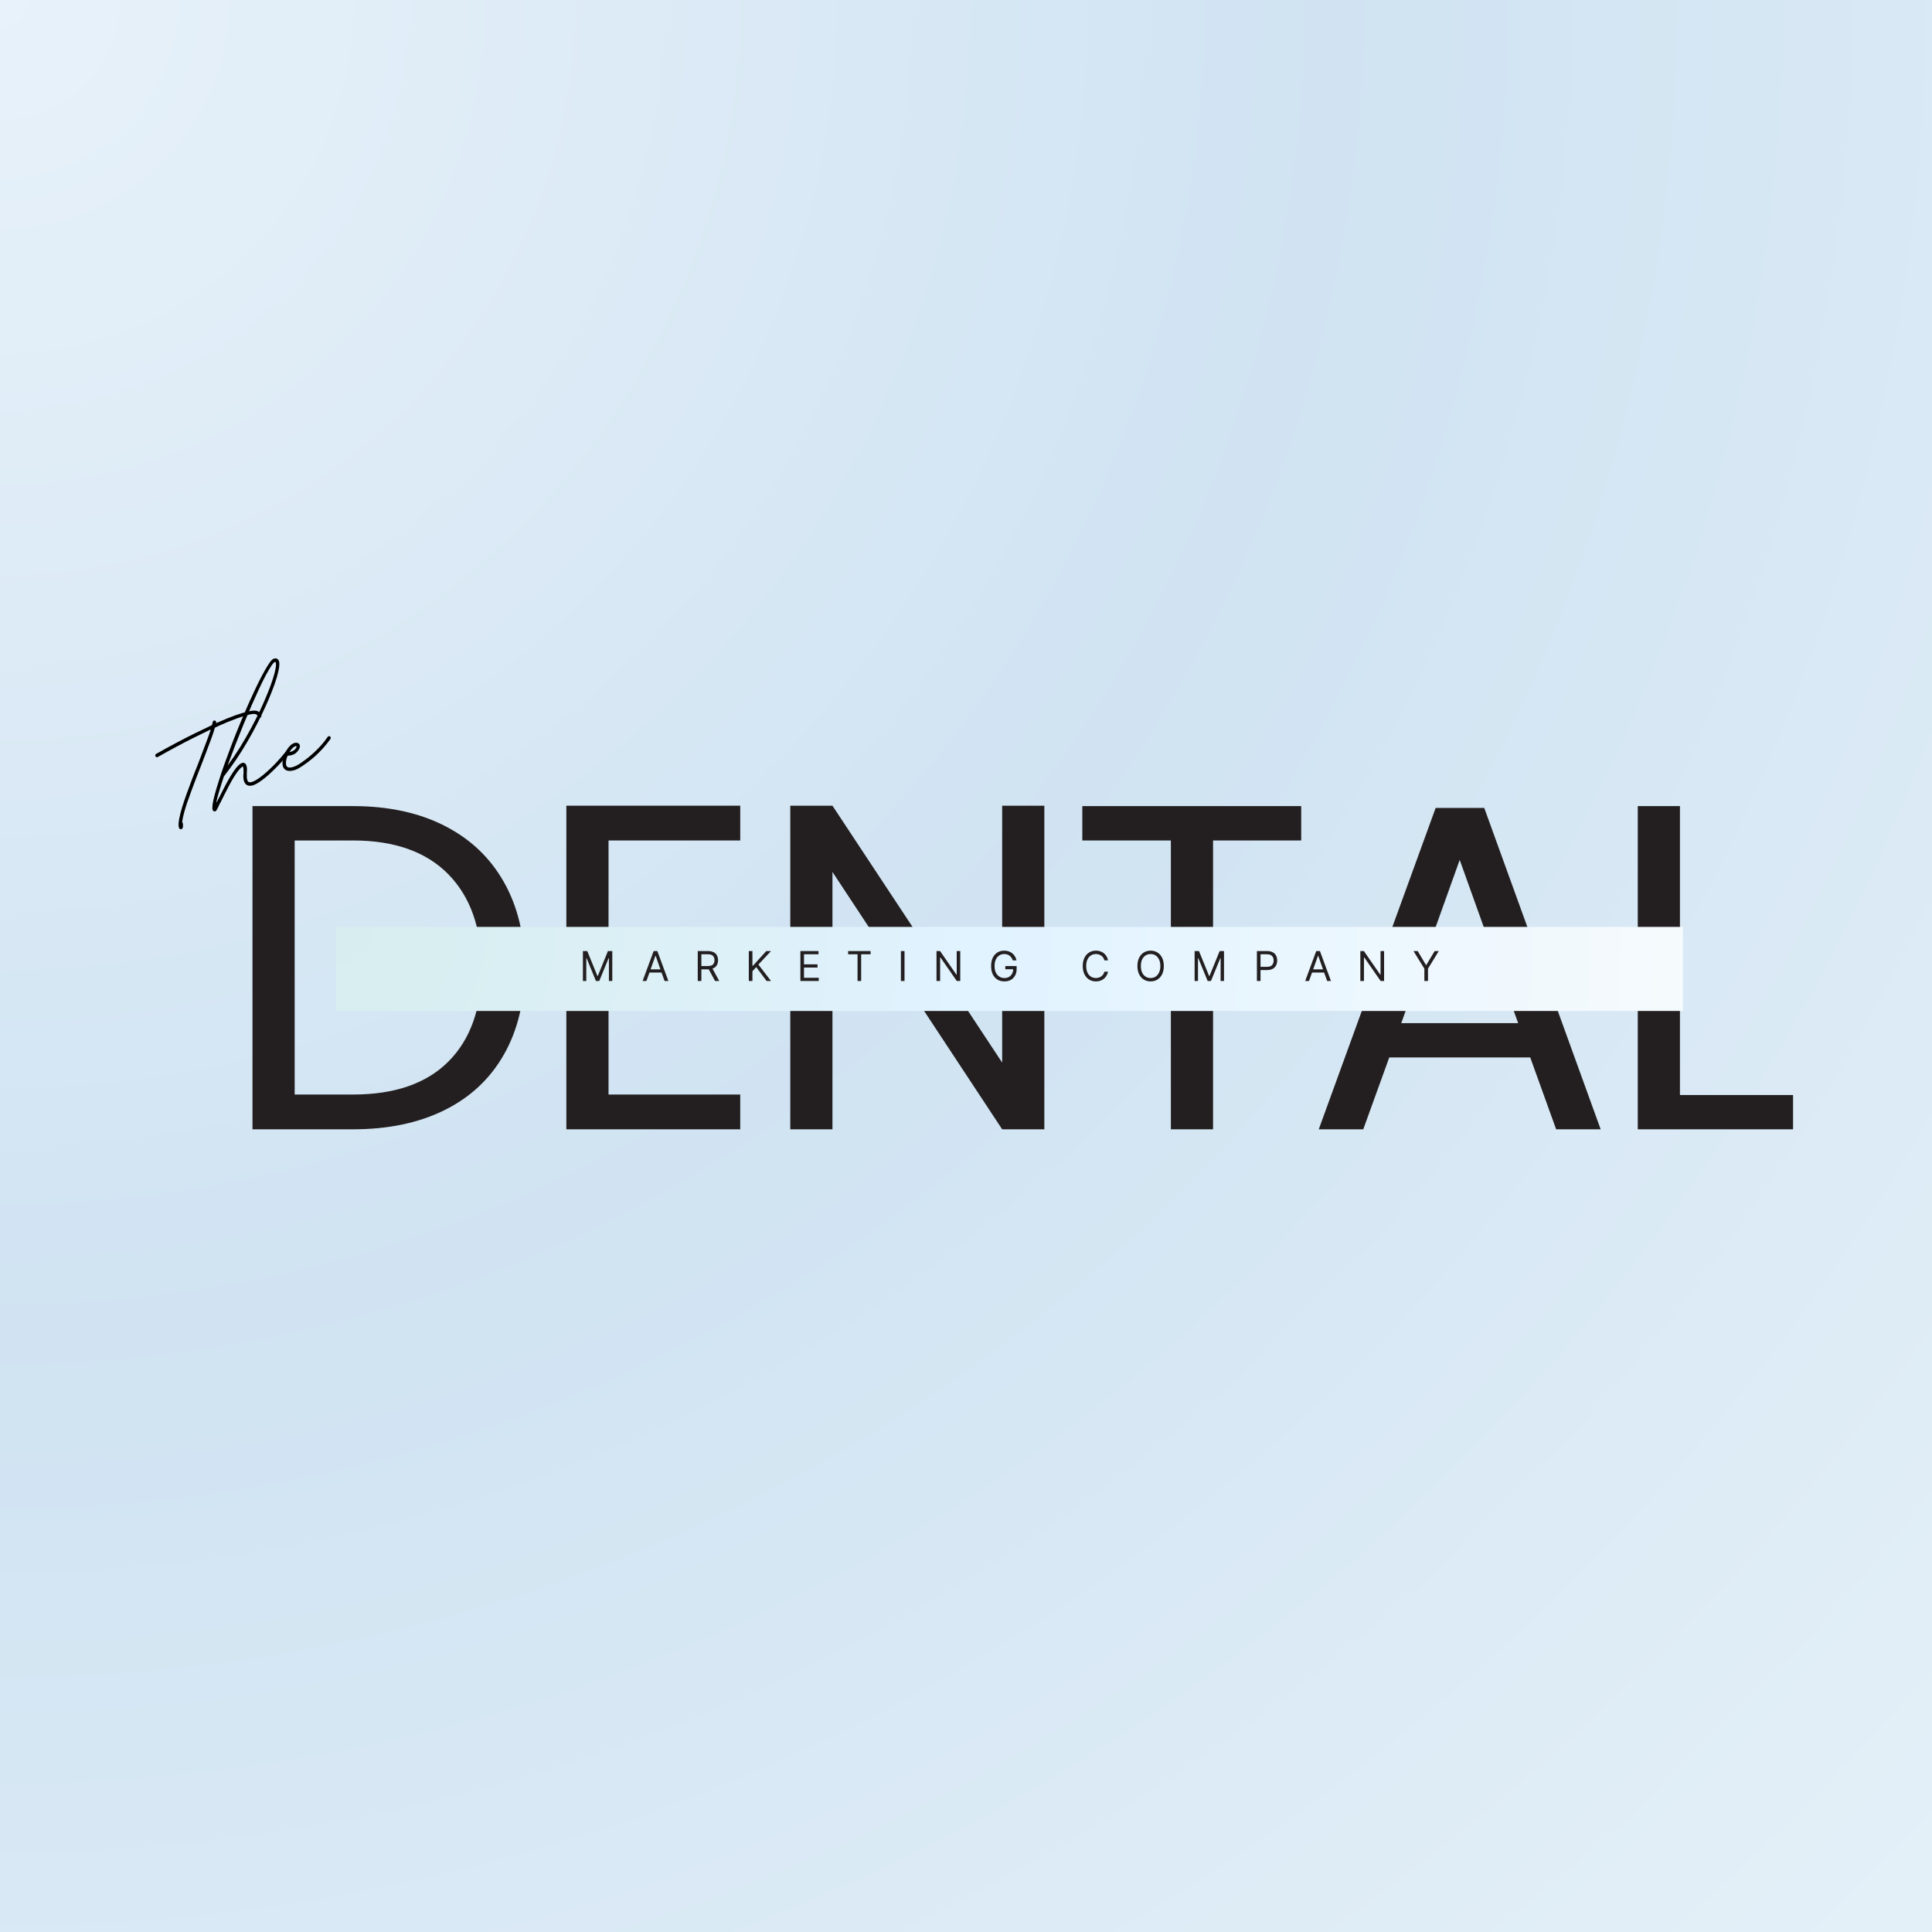 <svg xmlns="http://www.w3.org/2000/svg" xmlns:xlink="http://www.w3.org/1999/xlink" width="500" zoomAndPan="magnify" viewBox="0 0 375 375" height="500" preserveAspectRatio="xMidYMid meet" version="1.0"><defs><g/><radialGradient gradientTransform="matrix(1, 0, 0, 1, 0, 0)" gradientUnits="userSpaceOnUse" r="530.33" cx="0" id="c1cf9a0200" cy="0" fx="0" fy="0"><stop stop-opacity="1" stop-color="rgb(90.831%, 94.807%, 97.99%)" offset="0"/><stop stop-opacity="1" stop-color="rgb(90.575%, 94.646%, 97.903%)" offset="0.016"/><stop stop-opacity="1" stop-color="rgb(90.353%, 94.508%, 97.83%)" offset="0.027"/><stop stop-opacity="1" stop-color="rgb(90.134%, 94.371%, 97.757%)" offset="0.039"/><stop stop-opacity="1" stop-color="rgb(89.912%, 94.232%, 97.684%)" offset="0.051"/><stop stop-opacity="1" stop-color="rgb(89.693%, 94.095%, 97.61%)" offset="0.062"/><stop stop-opacity="1" stop-color="rgb(89.398%, 93.912%, 97.511%)" offset="0.074"/><stop stop-opacity="1" stop-color="rgb(89.03%, 93.681%, 97.389%)" offset="0.094"/><stop stop-opacity="1" stop-color="rgb(88.736%, 93.498%, 97.292%)" offset="0.113"/><stop stop-opacity="1" stop-color="rgb(88.516%, 93.359%, 97.217%)" offset="0.125"/><stop stop-opacity="1" stop-color="rgb(88.295%, 93.222%, 97.144%)" offset="0.137"/><stop stop-opacity="1" stop-color="rgb(88.075%, 93.085%, 97.07%)" offset="0.148"/><stop stop-opacity="1" stop-color="rgb(87.854%, 92.947%, 96.997%)" offset="0.16"/><stop stop-opacity="1" stop-color="rgb(87.634%, 92.809%, 96.922%)" offset="0.172"/><stop stop-opacity="1" stop-color="rgb(87.413%, 92.671%, 96.849%)" offset="0.184"/><stop stop-opacity="1" stop-color="rgb(87.193%, 92.534%, 96.776%)" offset="0.195"/><stop stop-opacity="1" stop-color="rgb(86.972%, 92.395%, 96.703%)" offset="0.207"/><stop stop-opacity="1" stop-color="rgb(86.752%, 92.258%, 96.628%)" offset="0.219"/><stop stop-opacity="1" stop-color="rgb(86.531%, 92.12%, 96.555%)" offset="0.23"/><stop stop-opacity="1" stop-color="rgb(86.311%, 91.982%, 96.481%)" offset="0.242"/><stop stop-opacity="1" stop-color="rgb(86.017%, 91.798%, 96.384%)" offset="0.254"/><stop stop-opacity="1" stop-color="rgb(85.649%, 91.568%, 96.26%)" offset="0.273"/><stop stop-opacity="1" stop-color="rgb(85.281%, 91.339%, 96.138%)" offset="0.293"/><stop stop-opacity="1" stop-color="rgb(84.914%, 91.109%, 96.014%)" offset="0.312"/><stop stop-opacity="1" stop-color="rgb(84.546%, 90.88%, 95.892%)" offset="0.332"/><stop stop-opacity="1" stop-color="rgb(84.178%, 90.649%, 95.77%)" offset="0.352"/><stop stop-opacity="1" stop-color="rgb(83.81%, 90.421%, 95.647%)" offset="0.371"/><stop stop-opacity="1" stop-color="rgb(83.481%, 90.213%, 95.537%)" offset="0.391"/><stop stop-opacity="1" stop-color="rgb(83.186%, 90.03%, 95.439%)" offset="0.406"/><stop stop-opacity="1" stop-color="rgb(82.892%, 89.845%, 95.34%)" offset="0.422"/><stop stop-opacity="1" stop-color="rgb(82.561%, 89.639%, 95.23%)" offset="0.438"/><stop stop-opacity="1" stop-color="rgb(82.23%, 89.432%, 95.12%)" offset="0.457"/><stop stop-opacity="1" stop-color="rgb(81.9%, 89.226%, 95.009%)" offset="0.473"/><stop stop-opacity="1" stop-color="rgb(81.827%, 89.185%, 94.978%)" offset="0.492"/><stop stop-opacity="1" stop-color="rgb(82.028%, 89.317%, 95.036%)" offset="0.523"/><stop stop-opacity="1" stop-color="rgb(82.211%, 89.438%, 95.091%)" offset="0.535"/><stop stop-opacity="1" stop-color="rgb(82.396%, 89.557%, 95.148%)" offset="0.547"/><stop stop-opacity="1" stop-color="rgb(82.579%, 89.676%, 95.203%)" offset="0.559"/><stop stop-opacity="1" stop-color="rgb(82.855%, 89.856%, 95.285%)" offset="0.57"/><stop stop-opacity="1" stop-color="rgb(83.223%, 90.094%, 95.395%)" offset="0.594"/><stop stop-opacity="1" stop-color="rgb(83.589%, 90.334%, 95.505%)" offset="0.617"/><stop stop-opacity="1" stop-color="rgb(83.926%, 90.553%, 95.605%)" offset="0.641"/><stop stop-opacity="1" stop-color="rgb(84.233%, 90.752%, 95.697%)" offset="0.66"/><stop stop-opacity="1" stop-color="rgb(84.54%, 90.952%, 95.79%)" offset="0.68"/><stop stop-opacity="1" stop-color="rgb(84.814%, 91.13%, 95.872%)" offset="0.699"/><stop stop-opacity="1" stop-color="rgb(85.06%, 91.29%, 95.946%)" offset="0.715"/><stop stop-opacity="1" stop-color="rgb(85.306%, 91.449%, 96.019%)" offset="0.73"/><stop stop-opacity="1" stop-color="rgb(85.55%, 91.609%, 96.092%)" offset="0.746"/><stop stop-opacity="1" stop-color="rgb(85.765%, 91.748%, 96.156%)" offset="0.762"/><stop stop-opacity="1" stop-color="rgb(85.948%, 91.867%, 96.211%)" offset="0.773"/><stop stop-opacity="1" stop-color="rgb(86.223%, 92.047%, 96.295%)" offset="0.785"/><stop stop-opacity="1" stop-color="rgb(86.591%, 92.285%, 96.405%)" offset="0.809"/><stop stop-opacity="1" stop-color="rgb(86.928%, 92.505%, 96.506%)" offset="0.832"/><stop stop-opacity="1" stop-color="rgb(87.204%, 92.685%, 96.588%)" offset="0.852"/><stop stop-opacity="1" stop-color="rgb(87.448%, 92.844%, 96.661%)" offset="0.867"/><stop stop-opacity="1" stop-color="rgb(87.663%, 92.984%, 96.725%)" offset="0.883"/><stop stop-opacity="1" stop-color="rgb(87.938%, 93.163%, 96.808%)" offset="0.895"/><stop stop-opacity="1" stop-color="rgb(88.275%, 93.382%, 96.91%)" offset="0.918"/><stop stop-opacity="1" stop-color="rgb(88.551%, 93.561%, 96.992%)" offset="0.938"/><stop stop-opacity="1" stop-color="rgb(88.858%, 93.761%, 97.084%)" offset="0.953"/><stop stop-opacity="1" stop-color="rgb(89.224%, 93.999%, 97.194%)" offset="0.977"/><stop stop-opacity="1" stop-color="rgb(89.409%, 94.119%, 97.249%)" offset="1"/></radialGradient><clipPath id="30114f0df8"><path d="M 65.227 179.91 L 326.691 179.91 L 326.691 196.234 L 65.227 196.234 Z M 65.227 179.91 " clip-rule="nonzero"/></clipPath><clipPath id="89ec7a066f"><path d="M 0.227 0.91 L 261.664 0.91 L 261.664 17.234 L 0.227 17.234 Z M 0.227 0.91 " clip-rule="nonzero"/></clipPath><radialGradient gradientTransform="matrix(1, 0, 0, 1, 0.226, 0.911)" gradientUnits="userSpaceOnUse" r="261.974" cx="0" id="7686d99b77" cy="0" fx="0" fy="0"><stop stop-opacity="1" stop-color="rgb(84.37%, 92.976%, 93.433%)" offset="0"/><stop stop-opacity="1" stop-color="rgb(84.538%, 93.077%, 93.719%)" offset="0.016"/><stop stop-opacity="1" stop-color="rgb(84.753%, 93.205%, 94.084%)" offset="0.043"/><stop stop-opacity="1" stop-color="rgb(84.969%, 93.333%, 94.449%)" offset="0.07"/><stop stop-opacity="1" stop-color="rgb(85.184%, 93.462%, 94.814%)" offset="0.098"/><stop stop-opacity="1" stop-color="rgb(85.399%, 93.591%, 95.178%)" offset="0.125"/><stop stop-opacity="1" stop-color="rgb(85.599%, 93.71%, 95.517%)" offset="0.152"/><stop stop-opacity="1" stop-color="rgb(85.782%, 93.82%, 95.83%)" offset="0.176"/><stop stop-opacity="1" stop-color="rgb(85.966%, 93.93%, 96.143%)" offset="0.199"/><stop stop-opacity="1" stop-color="rgb(86.151%, 94.04%, 96.455%)" offset="0.223"/><stop stop-opacity="1" stop-color="rgb(86.336%, 94.151%, 96.768%)" offset="0.246"/><stop stop-opacity="1" stop-color="rgb(86.504%, 94.252%, 97.055%)" offset="0.27"/><stop stop-opacity="1" stop-color="rgb(86.658%, 94.344%, 97.314%)" offset="0.289"/><stop stop-opacity="1" stop-color="rgb(86.812%, 94.435%, 97.575%)" offset="0.309"/><stop stop-opacity="1" stop-color="rgb(86.964%, 94.527%, 97.836%)" offset="0.328"/><stop stop-opacity="1" stop-color="rgb(87.119%, 94.62%, 98.097%)" offset="0.348"/><stop stop-opacity="1" stop-color="rgb(87.271%, 94.711%, 98.357%)" offset="0.367"/><stop stop-opacity="1" stop-color="rgb(87.41%, 94.794%, 98.592%)" offset="0.387"/><stop stop-opacity="1" stop-color="rgb(87.532%, 94.867%, 98.801%)" offset="0.402"/><stop stop-opacity="1" stop-color="rgb(87.656%, 94.94%, 99.008%)" offset="0.418"/><stop stop-opacity="1" stop-color="rgb(87.778%, 95.013%, 99.217%)" offset="0.434"/><stop stop-opacity="1" stop-color="rgb(87.901%, 95.087%, 99.426%)" offset="0.449"/><stop stop-opacity="1" stop-color="rgb(88.023%, 95.16%, 99.634%)" offset="0.465"/><stop stop-opacity="1" stop-color="rgb(88.254%, 95.276%, 99.86%)" offset="0.48"/><stop stop-opacity="1" stop-color="rgb(88.515%, 95.386%, 99.973%)" offset="0.512"/><stop stop-opacity="1" stop-color="rgb(88.698%, 95.45%, 99.954%)" offset="0.523"/><stop stop-opacity="1" stop-color="rgb(88.882%, 95.514%, 99.936%)" offset="0.535"/><stop stop-opacity="1" stop-color="rgb(89.066%, 95.58%, 99.918%)" offset="0.547"/><stop stop-opacity="1" stop-color="rgb(89.25%, 95.644%, 99.899%)" offset="0.559"/><stop stop-opacity="1" stop-color="rgb(89.525%, 95.74%, 99.872%)" offset="0.57"/><stop stop-opacity="1" stop-color="rgb(89.893%, 95.869%, 99.835%)" offset="0.594"/><stop stop-opacity="1" stop-color="rgb(90.26%, 95.998%, 99.799%)" offset="0.617"/><stop stop-opacity="1" stop-color="rgb(90.598%, 96.117%, 99.765%)" offset="0.641"/><stop stop-opacity="1" stop-color="rgb(90.903%, 96.223%, 99.734%)" offset="0.66"/><stop stop-opacity="1" stop-color="rgb(91.209%, 96.33%, 99.704%)" offset="0.68"/><stop stop-opacity="1" stop-color="rgb(91.486%, 96.428%, 99.677%)" offset="0.699"/><stop stop-opacity="1" stop-color="rgb(91.73%, 96.513%, 99.652%)" offset="0.715"/><stop stop-opacity="1" stop-color="rgb(91.975%, 96.599%, 99.628%)" offset="0.73"/><stop stop-opacity="1" stop-color="rgb(92.22%, 96.686%, 99.603%)" offset="0.746"/><stop stop-opacity="1" stop-color="rgb(92.435%, 96.761%, 99.582%)" offset="0.762"/><stop stop-opacity="1" stop-color="rgb(92.618%, 96.825%, 99.564%)" offset="0.773"/><stop stop-opacity="1" stop-color="rgb(92.894%, 96.922%, 99.536%)" offset="0.785"/><stop stop-opacity="1" stop-color="rgb(93.262%, 97.05%, 99.5%)" offset="0.809"/><stop stop-opacity="1" stop-color="rgb(93.597%, 97.169%, 99.466%)" offset="0.832"/><stop stop-opacity="1" stop-color="rgb(93.874%, 97.266%, 99.438%)" offset="0.852"/><stop stop-opacity="1" stop-color="rgb(94.119%, 97.351%, 99.414%)" offset="0.867"/><stop stop-opacity="1" stop-color="rgb(94.333%, 97.427%, 99.393%)" offset="0.883"/><stop stop-opacity="1" stop-color="rgb(94.609%, 97.523%, 99.365%)" offset="0.895"/><stop stop-opacity="1" stop-color="rgb(94.946%, 97.641%, 99.332%)" offset="0.918"/><stop stop-opacity="1" stop-color="rgb(95.221%, 97.739%, 99.304%)" offset="0.938"/><stop stop-opacity="1" stop-color="rgb(95.528%, 97.845%, 99.274%)" offset="0.953"/><stop stop-opacity="1" stop-color="rgb(95.895%, 97.975%, 99.237%)" offset="0.977"/><stop stop-opacity="1" stop-color="rgb(96.078%, 98.039%, 99.219%)" offset="1"/></radialGradient><clipPath id="5143504370"><rect x="0" width="262" y="0" height="18"/></clipPath><clipPath id="1471e68a80"><rect x="0" width="51" y="0" height="61"/></clipPath></defs><rect x="-37.5" width="450" fill="#ffffff" y="-37.5" height="450" fill-opacity="1"/><rect x="-37.5" fill="url(#c1cf9a0200)" width="450" y="-37.5" height="450"/><g fill="#231f20" fill-opacity="1"><g transform="translate(42.069, 219.198)"><g><path d="M 26.453 -62.734 C 33.297 -62.734 39.223 -61.457 44.234 -58.906 C 49.242 -56.352 53.082 -52.707 55.75 -47.969 C 58.426 -43.227 59.766 -37.648 59.766 -31.234 C 59.766 -24.805 58.426 -19.238 55.75 -14.531 C 53.082 -9.82 49.242 -6.223 44.234 -3.734 C 39.223 -1.242 33.297 0 26.453 0 L 6.938 0 L 6.938 -62.734 Z M 26.453 -6.75 C 34.555 -6.75 40.738 -8.895 45 -13.188 C 49.258 -17.477 51.391 -23.492 51.391 -31.234 C 51.391 -39.035 49.242 -45.125 44.953 -49.5 C 40.66 -53.875 34.492 -56.062 26.453 -56.062 L 15.125 -56.062 L 15.125 -6.75 Z M 26.453 -6.75 "/></g></g></g><g fill="#231f20" fill-opacity="1"><g transform="translate(102.99, 219.198)"><g><path d="M 15.125 -56.062 L 15.125 -35.094 L 37.984 -35.094 L 37.984 -28.344 L 15.125 -28.344 L 15.125 -6.75 L 40.688 -6.75 L 40.688 0 L 6.938 0 L 6.938 -62.812 L 40.688 -62.812 L 40.688 -56.062 Z M 15.125 -56.062 "/></g></g></g><g fill="#231f20" fill-opacity="1"><g transform="translate(146.455, 219.198)"><g><path d="M 56.25 0 L 48.062 0 L 15.125 -49.953 L 15.125 0 L 6.938 0 L 6.938 -62.812 L 15.125 -62.812 L 48.062 -12.953 L 48.062 -62.812 L 56.25 -62.812 Z M 56.25 0 "/></g></g></g><g fill="#231f20" fill-opacity="1"><g transform="translate(207.016, 219.198)"><g><path d="M 45.547 -62.734 L 45.547 -56.062 L 28.438 -56.062 L 28.438 0 L 20.25 0 L 20.25 -56.062 L 3.062 -56.062 L 3.062 -62.734 Z M 45.547 -62.734 "/></g></g></g><g fill="#231f20" fill-opacity="1"><g transform="translate(253, 219.198)"><g><path d="M 44.016 -13.953 L 16.656 -13.953 L 11.609 0 L 2.969 0 L 25.656 -62.375 L 35.094 -62.375 L 57.688 0 L 49.047 0 Z M 41.672 -20.609 L 30.328 -52.297 L 18.984 -20.609 Z M 41.672 -20.609 "/></g></g></g><g fill="#231f20" fill-opacity="1"><g transform="translate(310.952, 219.198)"><g><path d="M 15.125 -6.656 L 37.078 -6.656 L 37.078 0 L 6.938 0 L 6.938 -62.734 L 15.125 -62.734 Z M 15.125 -6.656 "/></g></g></g><g clip-path="url(#30114f0df8)"><g transform="matrix(1, 0, 0, 1, 65, 179)"><g clip-path="url(#5143504370)"><g clip-path="url(#89ec7a066f)"><path fill="url(#7686d99b77)" d="M 0.227 0.91 L 0.227 17.234 L 261.664 17.234 L 261.664 0.91 Z M 0.227 0.91 " fill-rule="nonzero"/></g></g></g></g><g fill="#231f20" fill-opacity="1"><g transform="translate(112.439, 190.411)"><g><path d="M 0.703 -5.812 L 1.547 -5.812 L 3.516 -0.984 L 3.594 -0.984 L 5.562 -5.812 L 6.406 -5.812 L 6.406 0 L 5.75 0 L 5.75 -4.422 L 5.688 -4.422 L 3.875 0 L 3.234 0 L 1.422 -4.422 L 1.359 -4.422 L 1.359 0 L 0.703 0 Z M 0.703 -5.812 "/></g></g></g><g fill="#231f20" fill-opacity="1"><g transform="translate(124.528, 190.411)"><g><path d="M 0.938 0 L 0.203 0 L 2.344 -5.812 L 3.062 -5.812 L 5.203 0 L 4.469 0 L 3.875 -1.641 L 1.531 -1.641 Z M 1.75 -2.266 L 3.656 -2.266 L 2.734 -4.891 L 2.688 -4.891 Z M 1.75 -2.266 "/></g></g></g><g fill="#231f20" fill-opacity="1"><g transform="translate(134.731, 190.411)"><g><path d="M 0.703 0 L 0.703 -5.812 L 2.672 -5.812 C 3.129 -5.812 3.504 -5.734 3.797 -5.578 C 4.086 -5.43 4.301 -5.223 4.438 -4.953 C 4.57 -4.68 4.641 -4.375 4.641 -4.031 C 4.641 -3.645 4.551 -3.305 4.375 -3.016 C 4.195 -2.734 3.926 -2.531 3.562 -2.406 L 4.875 0 L 4.062 0 L 2.828 -2.281 C 2.785 -2.27 2.738 -2.266 2.688 -2.266 L 1.406 -2.266 L 1.406 0 Z M 1.406 -2.906 L 2.656 -2.906 C 3.125 -2.906 3.457 -3.004 3.656 -3.203 C 3.852 -3.41 3.953 -3.688 3.953 -4.031 C 3.953 -4.383 3.852 -4.664 3.656 -4.875 C 3.457 -5.082 3.117 -5.188 2.641 -5.188 L 1.406 -5.188 Z M 1.406 -2.906 "/></g></g></g><g fill="#231f20" fill-opacity="1"><g transform="translate(144.64, 190.411)"><g><path d="M 0.703 0 L 0.703 -5.812 L 1.406 -5.812 L 1.406 -2.938 L 1.484 -2.938 L 4.094 -5.812 L 5.016 -5.812 L 2.562 -3.188 L 5.016 0 L 4.156 0 L 2.141 -2.703 L 1.406 -1.891 L 1.406 0 Z M 0.703 0 "/></g></g></g><g fill="#231f20" fill-opacity="1"><g transform="translate(154.651, 190.411)"><g><path d="M 0.703 0 L 0.703 -5.812 L 4.219 -5.812 L 4.219 -5.188 L 1.406 -5.188 L 1.406 -3.234 L 4.031 -3.234 L 4.031 -2.609 L 1.406 -2.609 L 1.406 -0.625 L 4.266 -0.625 L 4.266 0 Z M 0.703 0 "/></g></g></g><g fill="#231f20" fill-opacity="1"><g transform="translate(164.23, 190.411)"><g><path d="M 0.391 -5.188 L 0.391 -5.812 L 4.75 -5.812 L 4.75 -5.188 L 2.922 -5.188 L 2.922 0 L 2.219 0 L 2.219 -5.188 Z M 0.391 -5.188 "/></g></g></g><g fill="#231f20" fill-opacity="1"><g transform="translate(174.161, 190.411)"><g><path d="M 1.406 -5.812 L 1.406 0 L 0.703 0 L 0.703 -5.812 Z M 1.406 -5.812 "/></g></g></g><g fill="#231f20" fill-opacity="1"><g transform="translate(181.073, 190.411)"><g><path d="M 5.312 -5.812 L 5.312 0 L 4.641 0 L 1.469 -4.562 L 1.406 -4.562 L 1.406 0 L 0.703 0 L 0.703 -5.812 L 1.391 -5.812 L 4.562 -1.234 L 4.625 -1.234 L 4.625 -5.812 Z M 5.312 -5.812 "/></g></g></g><g fill="#231f20" fill-opacity="1"><g transform="translate(191.89, 190.411)"><g><path d="M 4.688 -4 C 4.562 -4.383 4.359 -4.688 4.078 -4.906 C 3.797 -5.125 3.441 -5.234 3.016 -5.234 C 2.672 -5.234 2.359 -5.145 2.078 -4.969 C 1.797 -4.789 1.57 -4.531 1.406 -4.188 C 1.238 -3.844 1.156 -3.414 1.156 -2.906 C 1.156 -2.406 1.238 -1.977 1.406 -1.625 C 1.582 -1.281 1.812 -1.02 2.094 -0.844 C 2.383 -0.664 2.707 -0.578 3.062 -0.578 C 3.395 -0.578 3.688 -0.645 3.938 -0.781 C 4.188 -0.926 4.383 -1.125 4.531 -1.375 C 4.676 -1.633 4.754 -1.938 4.766 -2.281 L 3.234 -2.281 L 3.234 -2.906 L 5.438 -2.906 L 5.438 -2.281 C 5.438 -1.801 5.332 -1.383 5.125 -1.031 C 4.926 -0.676 4.648 -0.398 4.297 -0.203 C 3.941 -0.016 3.531 0.078 3.062 0.078 C 2.551 0.078 2.098 -0.039 1.703 -0.281 C 1.316 -0.52 1.016 -0.863 0.797 -1.312 C 0.586 -1.758 0.484 -2.289 0.484 -2.906 C 0.484 -3.52 0.586 -4.051 0.797 -4.5 C 1.016 -4.945 1.316 -5.289 1.703 -5.531 C 2.086 -5.77 2.523 -5.891 3.016 -5.891 C 3.43 -5.891 3.805 -5.812 4.141 -5.656 C 4.473 -5.5 4.75 -5.273 4.969 -4.984 C 5.188 -4.703 5.332 -4.375 5.406 -4 Z M 4.688 -4 "/></g></g></g><g fill="#231f20" fill-opacity="1"><g transform="translate(202.627, 190.411)"><g/></g></g><g fill="#231f20" fill-opacity="1"><g transform="translate(209.675, 190.411)"><g><path d="M 5.391 -4 L 4.688 -4 C 4.625 -4.27 4.508 -4.492 4.344 -4.672 C 4.188 -4.859 3.992 -5 3.766 -5.094 C 3.547 -5.188 3.305 -5.234 3.047 -5.234 C 2.691 -5.234 2.367 -5.145 2.078 -4.969 C 1.797 -4.789 1.57 -4.531 1.406 -4.188 C 1.238 -3.844 1.156 -3.414 1.156 -2.906 C 1.156 -2.406 1.238 -1.977 1.406 -1.625 C 1.57 -1.281 1.797 -1.02 2.078 -0.844 C 2.367 -0.664 2.691 -0.578 3.047 -0.578 C 3.305 -0.578 3.547 -0.625 3.766 -0.719 C 3.992 -0.812 4.188 -0.953 4.344 -1.141 C 4.508 -1.328 4.625 -1.551 4.688 -1.812 L 5.391 -1.812 C 5.316 -1.414 5.164 -1.078 4.938 -0.797 C 4.719 -0.516 4.441 -0.297 4.109 -0.141 C 3.785 0.004 3.43 0.078 3.047 0.078 C 2.547 0.078 2.102 -0.039 1.719 -0.281 C 1.332 -0.52 1.031 -0.863 0.812 -1.312 C 0.594 -1.758 0.484 -2.289 0.484 -2.906 C 0.484 -3.52 0.594 -4.051 0.812 -4.5 C 1.031 -4.945 1.332 -5.289 1.719 -5.531 C 2.102 -5.77 2.547 -5.891 3.047 -5.891 C 3.43 -5.891 3.785 -5.816 4.109 -5.672 C 4.441 -5.523 4.719 -5.305 4.938 -5.016 C 5.164 -4.734 5.316 -4.395 5.391 -4 Z M 5.391 -4 "/></g></g></g><g fill="#231f20" fill-opacity="1"><g transform="translate(220.287, 190.411)"><g><path d="M 5.609 -2.906 C 5.609 -2.289 5.5 -1.758 5.281 -1.312 C 5.062 -0.863 4.758 -0.52 4.375 -0.281 C 3.988 -0.039 3.547 0.078 3.047 0.078 C 2.547 0.078 2.102 -0.039 1.719 -0.281 C 1.332 -0.52 1.031 -0.863 0.812 -1.312 C 0.594 -1.758 0.484 -2.289 0.484 -2.906 C 0.484 -3.52 0.594 -4.051 0.812 -4.5 C 1.031 -4.945 1.332 -5.289 1.719 -5.531 C 2.102 -5.77 2.547 -5.891 3.047 -5.891 C 3.547 -5.891 3.988 -5.77 4.375 -5.531 C 4.758 -5.289 5.062 -4.945 5.281 -4.5 C 5.5 -4.051 5.609 -3.52 5.609 -2.906 Z M 4.938 -2.906 C 4.938 -3.414 4.848 -3.844 4.672 -4.188 C 4.504 -4.531 4.281 -4.789 4 -4.969 C 3.719 -5.145 3.398 -5.234 3.047 -5.234 C 2.691 -5.234 2.367 -5.145 2.078 -4.969 C 1.797 -4.789 1.57 -4.531 1.406 -4.188 C 1.238 -3.844 1.156 -3.414 1.156 -2.906 C 1.156 -2.406 1.238 -1.977 1.406 -1.625 C 1.57 -1.281 1.797 -1.02 2.078 -0.844 C 2.367 -0.664 2.691 -0.578 3.047 -0.578 C 3.398 -0.578 3.719 -0.664 4 -0.844 C 4.281 -1.02 4.504 -1.281 4.672 -1.625 C 4.848 -1.977 4.938 -2.406 4.938 -2.906 Z M 4.938 -2.906 "/></g></g></g><g fill="#231f20" fill-opacity="1"><g transform="translate(231.172, 190.411)"><g><path d="M 0.703 -5.812 L 1.547 -5.812 L 3.516 -0.984 L 3.594 -0.984 L 5.562 -5.812 L 6.406 -5.812 L 6.406 0 L 5.75 0 L 5.75 -4.422 L 5.688 -4.422 L 3.875 0 L 3.234 0 L 1.422 -4.422 L 1.359 -4.422 L 1.359 0 L 0.703 0 Z M 0.703 -5.812 "/></g></g></g><g fill="#231f20" fill-opacity="1"><g transform="translate(243.261, 190.411)"><g><path d="M 0.703 0 L 0.703 -5.812 L 2.672 -5.812 C 3.129 -5.812 3.504 -5.727 3.797 -5.562 C 4.086 -5.406 4.301 -5.188 4.438 -4.906 C 4.57 -4.625 4.641 -4.316 4.641 -3.984 C 4.641 -3.641 4.57 -3.328 4.438 -3.047 C 4.301 -2.766 4.086 -2.539 3.797 -2.375 C 3.504 -2.207 3.133 -2.125 2.688 -2.125 L 1.406 -2.125 L 1.406 0 Z M 1.406 -2.75 L 2.656 -2.75 C 3.125 -2.75 3.457 -2.863 3.656 -3.094 C 3.852 -3.332 3.953 -3.629 3.953 -3.984 C 3.953 -4.328 3.852 -4.613 3.656 -4.844 C 3.457 -5.07 3.117 -5.188 2.641 -5.188 L 1.406 -5.188 Z M 1.406 -2.75 "/></g></g></g><g fill="#231f20" fill-opacity="1"><g transform="translate(253.135, 190.411)"><g><path d="M 0.938 0 L 0.203 0 L 2.344 -5.812 L 3.062 -5.812 L 5.203 0 L 4.469 0 L 3.875 -1.641 L 1.531 -1.641 Z M 1.75 -2.266 L 3.656 -2.266 L 2.734 -4.891 L 2.688 -4.891 Z M 1.75 -2.266 "/></g></g></g><g fill="#231f20" fill-opacity="1"><g transform="translate(263.339, 190.411)"><g><path d="M 5.312 -5.812 L 5.312 0 L 4.641 0 L 1.469 -4.562 L 1.406 -4.562 L 1.406 0 L 0.703 0 L 0.703 -5.812 L 1.391 -5.812 L 4.562 -1.234 L 4.625 -1.234 L 4.625 -5.812 Z M 5.312 -5.812 "/></g></g></g><g fill="#231f20" fill-opacity="1"><g transform="translate(274.156, 190.411)"><g><path d="M 0.203 -5.812 L 1.016 -5.812 L 2.625 -3.109 L 2.688 -3.109 L 4.312 -5.812 L 5.109 -5.812 L 3.016 -2.391 L 3.016 0 L 2.312 0 L 2.312 -2.391 Z M 0.203 -5.812 "/></g></g></g><g transform="matrix(1, 0, 0, 1, 21, 114)"><g clip-path="url(#1471e68a80)"><g fill="#000000" fill-opacity="1"><g transform="translate(11.773, 43.897)"><g><path d="M 13.016 -19.094 C 13.867 -19.383 14.582 -19.602 15.156 -19.75 C 15.727 -19.895 16.195 -19.969 16.562 -19.969 C 16.938 -19.977 17.234 -19.898 17.453 -19.734 C 17.672 -19.578 17.836 -19.344 17.953 -19.031 C 17.984 -18.945 17.973 -18.859 17.922 -18.766 C 17.879 -18.68 17.816 -18.625 17.734 -18.594 C 17.641 -18.562 17.551 -18.566 17.469 -18.609 C 17.395 -18.66 17.344 -18.727 17.312 -18.812 C 17.238 -19 17.125 -19.133 16.969 -19.219 C 16.812 -19.312 16.582 -19.344 16.281 -19.312 C 15.988 -19.289 15.594 -19.207 15.094 -19.062 C 14.602 -18.926 13.988 -18.727 13.25 -18.469 C 12.719 -18.27 12.086 -18.023 11.359 -17.734 C 10.641 -17.441 9.863 -17.098 9.031 -16.703 C 8.977 -16.68 8.941 -16.645 8.922 -16.594 C 8.742 -15.977 8.516 -15.285 8.234 -14.516 C 7.953 -13.754 7.645 -12.938 7.312 -12.062 C 6.977 -11.188 6.633 -10.285 6.281 -9.359 C 5.938 -8.504 5.598 -7.641 5.266 -6.766 C 4.941 -5.898 4.625 -5.051 4.312 -4.219 C 4.008 -3.395 3.734 -2.617 3.484 -1.891 C 3.242 -1.16 3.047 -0.492 2.891 0.109 C 2.734 0.723 2.629 1.242 2.578 1.672 C 2.648 1.711 2.695 1.805 2.719 1.953 C 2.781 2.41 2.75 2.734 2.625 2.922 C 2.551 3.016 2.441 3.055 2.297 3.047 C 2.16 3.047 2.066 2.984 2.016 2.859 C 1.992 2.805 1.969 2.738 1.938 2.656 C 1.914 2.582 1.898 2.5 1.891 2.406 C 1.859 2.039 1.906 1.547 2.031 0.922 C 2.156 0.297 2.336 -0.414 2.578 -1.219 C 2.828 -2.02 3.117 -2.883 3.453 -3.812 C 3.785 -4.75 4.141 -5.707 4.516 -6.688 C 4.891 -7.676 5.273 -8.656 5.672 -9.625 C 5.973 -10.445 6.273 -11.25 6.578 -12.031 C 6.879 -12.82 7.16 -13.566 7.422 -14.266 C 7.691 -14.973 7.922 -15.617 8.109 -16.203 C 8.129 -16.273 8.102 -16.297 8.031 -16.266 C 7.039 -15.797 5.992 -15.285 4.891 -14.734 C 3.785 -14.18 2.641 -13.586 1.453 -12.953 C 0.266 -12.316 -0.93 -11.656 -2.141 -10.969 L -2.203 -10.938 C -2.285 -10.906 -2.367 -10.91 -2.453 -10.953 C -2.535 -11.004 -2.594 -11.07 -2.625 -11.156 C -2.656 -11.238 -2.656 -11.316 -2.625 -11.391 C -2.594 -11.461 -2.539 -11.52 -2.469 -11.562 C -1.188 -12.289 0.082 -12.988 1.344 -13.656 C 2.613 -14.332 3.832 -14.957 5 -15.531 C 6.164 -16.102 7.258 -16.629 8.281 -17.109 C 8.344 -17.141 8.383 -17.191 8.406 -17.266 C 8.457 -17.453 8.5 -17.629 8.531 -17.797 C 8.551 -17.91 8.625 -17.988 8.75 -18.031 C 8.832 -18.062 8.914 -18.055 9 -18.016 C 9.082 -17.973 9.141 -17.91 9.172 -17.828 C 9.191 -17.773 9.195 -17.711 9.188 -17.641 L 9.203 -17.609 C 9.18 -17.566 9.176 -17.539 9.188 -17.531 C 9.195 -17.52 9.211 -17.531 9.234 -17.562 C 9.973 -17.883 10.66 -18.176 11.297 -18.438 C 11.941 -18.695 12.516 -18.914 13.016 -19.094 Z M 13.016 -19.094 "/></g></g></g><g fill="#000000" fill-opacity="1"><g transform="translate(22.377, 40.14)"><g><path d="M 12.219 -8.344 C 12.301 -8.375 12.383 -8.367 12.469 -8.328 C 12.562 -8.285 12.617 -8.223 12.641 -8.141 C 12.68 -8.023 12.672 -7.922 12.609 -7.828 C 12.336 -7.484 12.023 -7.109 11.672 -6.703 C 11.316 -6.297 10.938 -5.883 10.531 -5.469 C 10.133 -5.051 9.723 -4.645 9.297 -4.25 C 8.879 -3.852 8.461 -3.488 8.047 -3.156 C 7.641 -2.82 7.242 -2.531 6.859 -2.281 C 6.484 -2.039 6.145 -1.863 5.844 -1.75 C 5.383 -1.594 4.992 -1.578 4.672 -1.703 C 4.359 -1.836 4.133 -2.094 4 -2.469 C 3.914 -2.695 3.867 -2.957 3.859 -3.25 C 3.848 -3.539 3.859 -3.816 3.891 -4.078 C 3.891 -4.297 3.891 -4.5 3.891 -4.688 C 3.891 -4.875 3.875 -5.047 3.844 -5.203 C 3.832 -5.254 3.805 -5.289 3.766 -5.312 C 3.734 -5.332 3.688 -5.328 3.625 -5.297 C 3.281 -5.078 2.848 -4.57 2.328 -3.781 C 1.805 -3 1.227 -1.973 0.594 -0.703 C 0.414 -0.359 0.238 -0.016 0.062 0.328 C -0.102 0.672 -0.266 0.992 -0.422 1.297 C -0.453 1.367 -0.484 1.441 -0.516 1.516 C -0.555 1.586 -0.602 1.66 -0.656 1.734 C -0.852 2.172 -1.008 2.5 -1.125 2.719 C -1.238 2.938 -1.32 3.086 -1.375 3.172 C -1.438 3.254 -1.5 3.305 -1.562 3.328 C -1.676 3.367 -1.785 3.363 -1.891 3.312 C -1.992 3.258 -2.066 3.176 -2.109 3.062 C -2.18 2.852 -2.18 2.488 -2.109 1.969 C -2.035 1.457 -1.895 0.82 -1.688 0.062 C -1.488 -0.688 -1.238 -1.531 -0.938 -2.469 C -0.645 -3.414 -0.312 -4.422 0.062 -5.484 C 0.445 -6.547 0.852 -7.648 1.281 -8.797 C 1.707 -9.941 2.156 -11.094 2.625 -12.25 C 3.094 -13.414 3.566 -14.555 4.047 -15.672 C 4.523 -16.785 5 -17.852 5.469 -18.875 C 5.938 -19.906 6.383 -20.852 6.812 -21.719 C 7.25 -22.582 7.648 -23.344 8.016 -24 C 8.391 -24.664 8.719 -25.191 9 -25.578 C 9.289 -25.973 9.535 -26.207 9.734 -26.281 C 9.984 -26.363 10.195 -26.363 10.375 -26.281 C 10.551 -26.195 10.68 -26.047 10.766 -25.828 C 10.859 -25.555 10.867 -25.148 10.797 -24.609 C 10.723 -24.078 10.57 -23.422 10.344 -22.641 C 10.113 -21.867 9.812 -21.004 9.438 -20.047 C 9.07 -19.086 8.645 -18.07 8.156 -17 C 7.676 -15.938 7.141 -14.828 6.547 -13.672 C 5.961 -12.523 5.328 -11.363 4.641 -10.188 C 3.961 -9.02 3.238 -7.863 2.469 -6.719 C 1.695 -5.582 0.898 -4.488 0.078 -3.438 C -0.266 -2.414 -0.555 -1.492 -0.797 -0.672 C -1.047 0.148 -1.234 0.844 -1.359 1.406 C -1.379 1.52 -1.375 1.57 -1.344 1.562 C -1.32 1.562 -1.289 1.52 -1.25 1.438 C -1.062 1.094 -0.863 0.711 -0.656 0.297 C -0.445 -0.117 -0.227 -0.551 0 -1 C 0.789 -2.539 1.477 -3.727 2.062 -4.562 C 2.645 -5.395 3.145 -5.883 3.562 -6.031 C 3.758 -6.102 3.938 -6.098 4.094 -6.016 C 4.25 -5.93 4.363 -5.785 4.438 -5.578 C 4.52 -5.359 4.562 -5.113 4.562 -4.844 C 4.562 -4.582 4.551 -4.316 4.531 -4.047 C 4.531 -3.773 4.531 -3.523 4.531 -3.297 C 4.539 -3.066 4.578 -2.867 4.641 -2.703 C 4.703 -2.504 4.812 -2.379 4.969 -2.328 C 5.125 -2.273 5.344 -2.297 5.625 -2.391 C 5.906 -2.492 6.223 -2.66 6.578 -2.891 C 6.93 -3.117 7.305 -3.395 7.703 -3.719 C 8.098 -4.039 8.492 -4.391 8.891 -4.766 C 9.297 -5.141 9.691 -5.531 10.078 -5.938 C 10.461 -6.344 10.828 -6.742 11.172 -7.141 C 11.516 -7.547 11.816 -7.91 12.078 -8.234 C 12.141 -8.297 12.188 -8.332 12.219 -8.344 Z M 9.969 -25.641 C 9.801 -25.578 9.57 -25.328 9.281 -24.891 C 9 -24.461 8.656 -23.879 8.25 -23.141 C 7.852 -22.398 7.422 -21.531 6.953 -20.531 C 6.492 -19.539 6.004 -18.457 5.484 -17.281 C 4.973 -16.102 4.445 -14.863 3.906 -13.562 C 3.375 -12.27 2.844 -10.941 2.312 -9.578 C 1.789 -8.223 1.281 -6.867 0.781 -5.516 C 1.633 -6.672 2.441 -7.859 3.203 -9.078 C 3.961 -10.305 4.672 -11.531 5.328 -12.75 C 5.984 -13.969 6.582 -15.148 7.125 -16.297 C 7.664 -17.453 8.141 -18.535 8.547 -19.547 C 8.961 -20.555 9.301 -21.473 9.562 -22.297 C 9.832 -23.117 10.016 -23.812 10.109 -24.375 C 10.211 -24.938 10.223 -25.336 10.141 -25.578 C 10.117 -25.648 10.062 -25.672 9.969 -25.641 Z M 9.969 -25.641 "/></g></g></g><g fill="#000000" fill-opacity="1"><g transform="translate(34.958, 35.683)"><g><path d="M 7.812 -6.781 C 7.895 -6.812 7.973 -6.805 8.047 -6.766 C 8.129 -6.734 8.188 -6.672 8.219 -6.578 C 8.258 -6.461 8.25 -6.359 8.188 -6.266 C 7.77 -5.672 7.305 -5.086 6.797 -4.516 C 6.297 -3.953 5.781 -3.43 5.25 -2.953 C 4.727 -2.484 4.211 -2.062 3.703 -1.688 C 3.203 -1.32 2.754 -1.016 2.359 -0.766 C 1.961 -0.516 1.645 -0.348 1.406 -0.266 C 0.781 -0.047 0.254 0.008 -0.172 -0.094 C -0.598 -0.207 -0.883 -0.473 -1.031 -0.891 C -1.125 -1.16 -1.148 -1.473 -1.109 -1.828 C -1.078 -2.18 -0.992 -2.551 -0.859 -2.938 C -0.734 -3.332 -0.562 -3.703 -0.344 -4.047 C -0.133 -4.391 0.094 -4.688 0.344 -4.938 C 0.602 -5.188 0.867 -5.359 1.141 -5.453 C 1.391 -5.535 1.613 -5.539 1.812 -5.469 C 2.008 -5.406 2.145 -5.27 2.219 -5.062 C 2.27 -4.914 2.27 -4.754 2.219 -4.578 C 2.164 -4.398 2.07 -4.219 1.938 -4.031 C 1.812 -3.844 1.66 -3.676 1.484 -3.531 C 1.305 -3.383 1.117 -3.273 0.922 -3.203 C 0.504 -3.055 0.156 -2.992 -0.125 -3.016 C -0.289 -2.641 -0.395 -2.281 -0.438 -1.938 C -0.477 -1.594 -0.461 -1.316 -0.391 -1.109 C -0.234 -0.648 0.285 -0.578 1.172 -0.891 C 1.398 -0.973 1.703 -1.129 2.078 -1.359 C 2.461 -1.598 2.891 -1.895 3.359 -2.25 C 3.828 -2.602 4.312 -3.004 4.812 -3.453 C 5.32 -3.91 5.82 -4.41 6.312 -4.953 C 6.801 -5.492 7.242 -6.055 7.641 -6.641 C 7.672 -6.703 7.727 -6.75 7.812 -6.781 Z M 1.594 -4.828 C 1.582 -4.848 1.562 -4.863 1.531 -4.875 C 1.508 -4.883 1.453 -4.875 1.359 -4.844 C 1.18 -4.781 0.992 -4.648 0.797 -4.453 C 0.598 -4.254 0.41 -4.004 0.234 -3.703 C 0.367 -3.734 0.523 -3.781 0.703 -3.844 C 0.922 -3.926 1.098 -4.031 1.234 -4.156 C 1.379 -4.289 1.477 -4.422 1.531 -4.547 C 1.594 -4.672 1.613 -4.766 1.594 -4.828 Z M 1.594 -4.828 "/></g></g></g></g></g></svg>